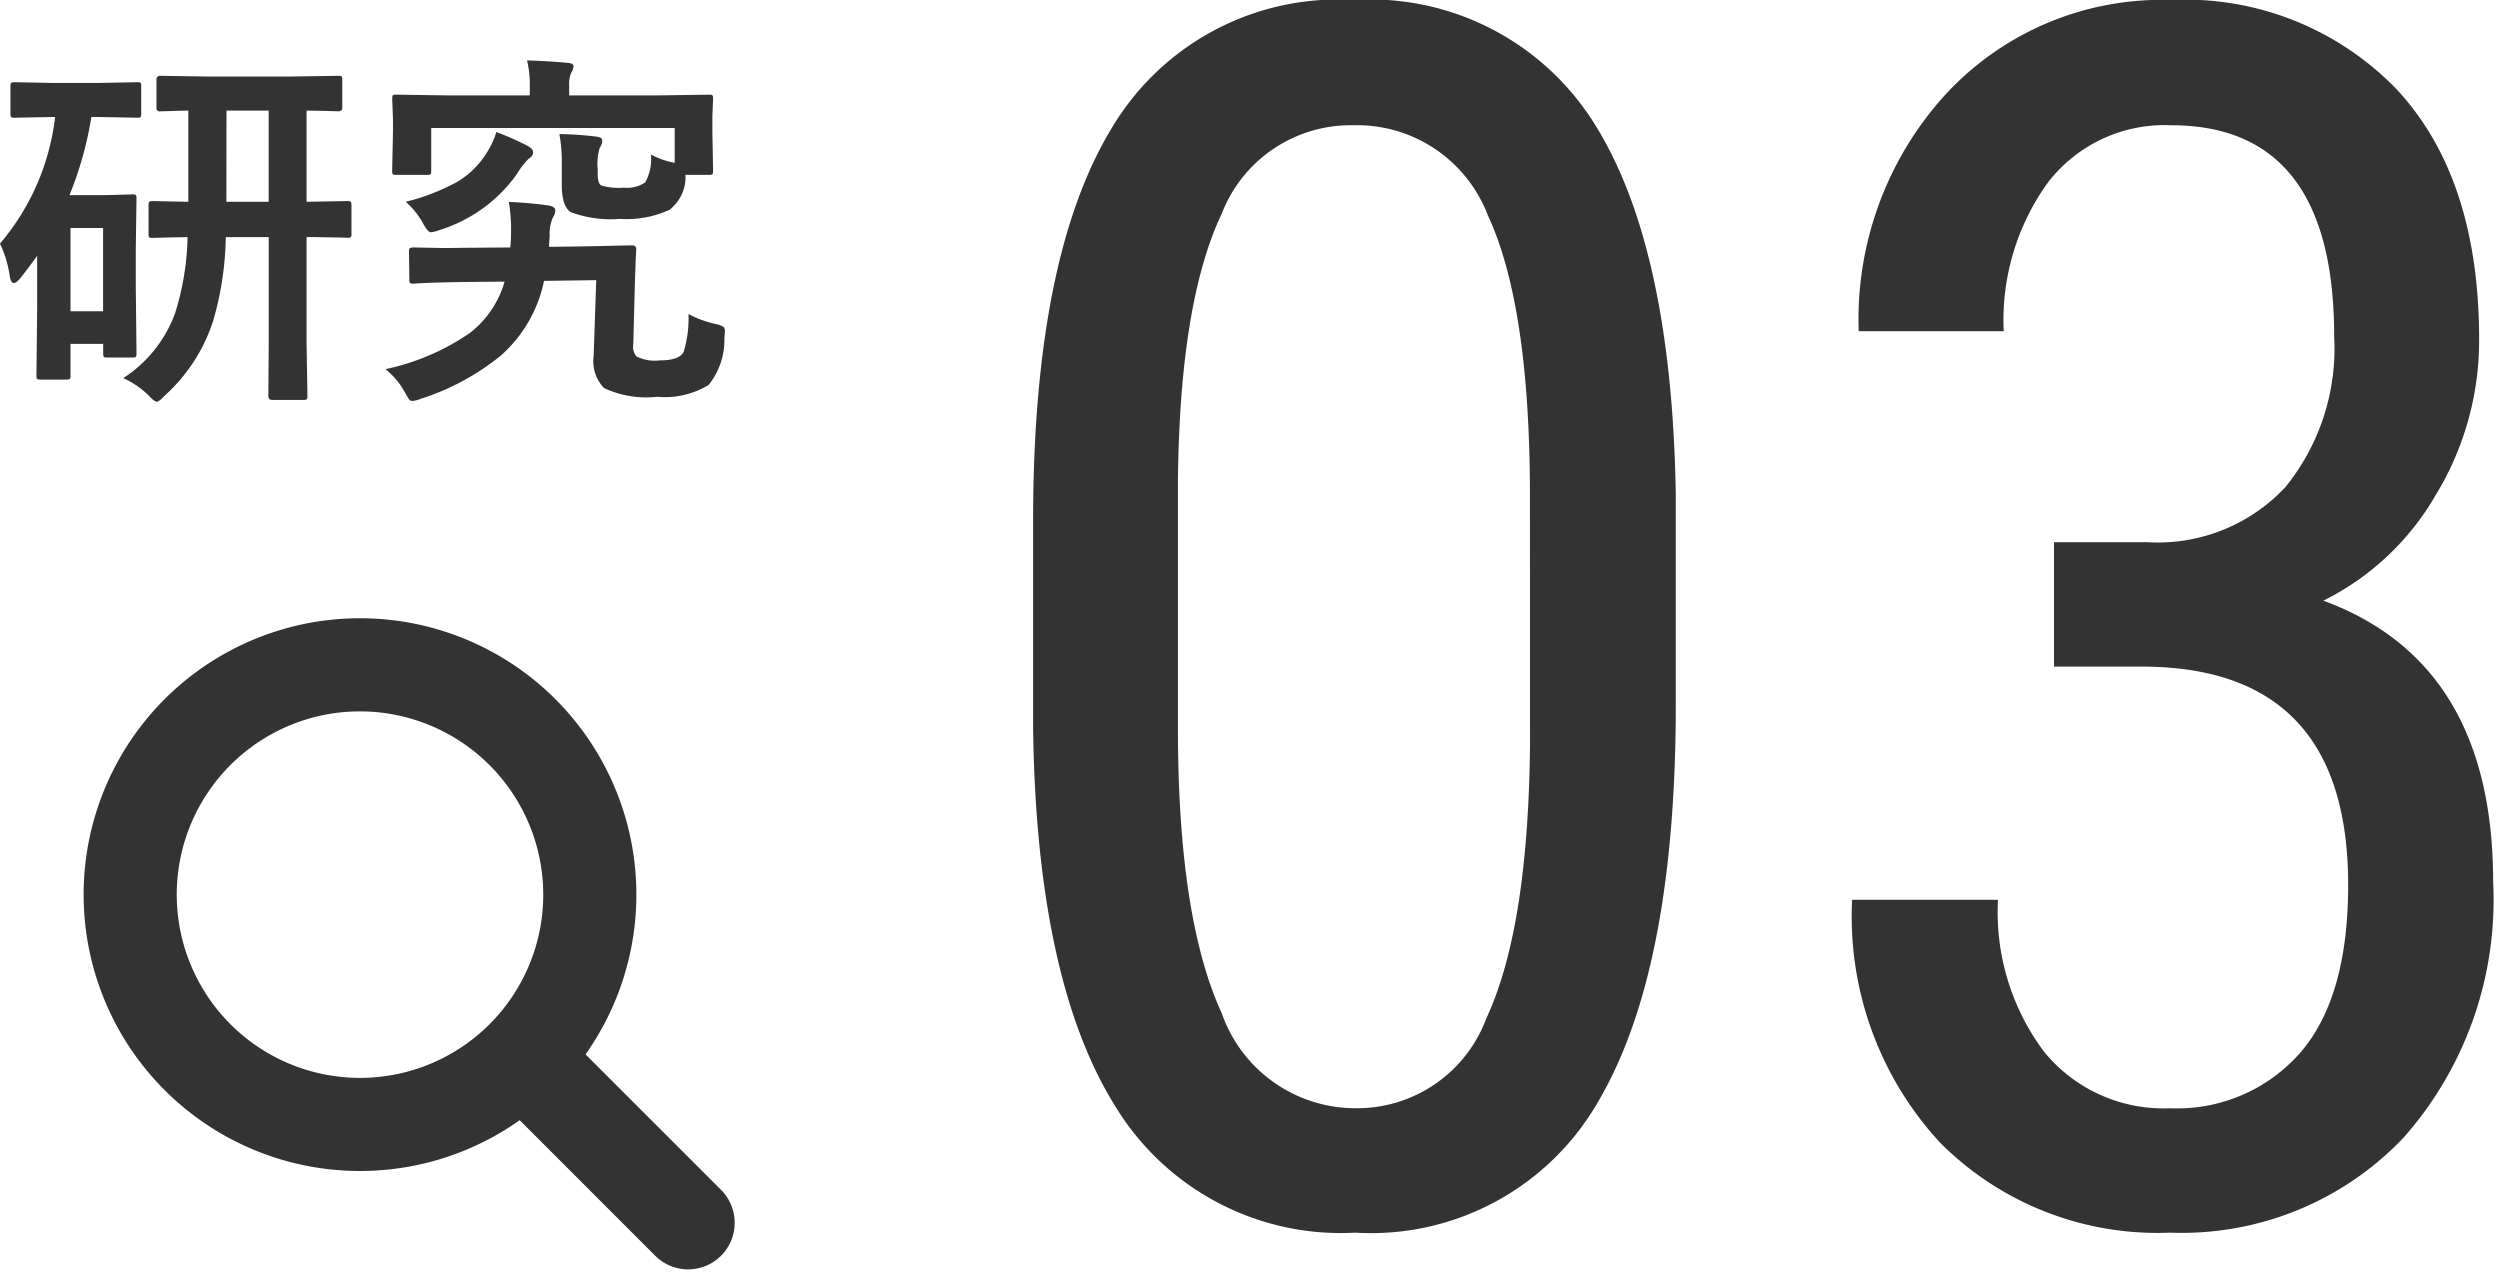<svg xmlns="http://www.w3.org/2000/svg" width="80" height="41" viewBox="0 0 80 41"><g transform="translate(-582.316 -820.082)"><path d="M-3.059-16.374q0,8.49-2.479,12.7A8.38,8.38,0,0,1-13.315.527a8.446,8.446,0,0,1-7.673-4.034q-2.531-4.034-2.637-12.129v-6.592q0-8.411,2.492-12.551a8.418,8.418,0,0,1,7.765-4.14,8.462,8.462,0,0,1,7.686,3.929Q-3.19-31.061-3.059-23.1Zm-4.667-6.671q0-6.091-1.345-8.978a4.479,4.479,0,0,0-4.3-2.887,4.427,4.427,0,0,0-4.219,2.834q-1.345,2.834-1.4,8.556v7.91q0,6.064,1.4,9.11a4.531,4.531,0,0,0,4.271,3.045A4.409,4.409,0,0,0-9.123-6.328q1.345-2.874,1.4-8.78Zm16.77,1.477h2.979a5.589,5.589,0,0,0,4.43-1.767,7.046,7.046,0,0,0,1.556-4.825q0-6.75-5.221-6.75a4.713,4.713,0,0,0-3.929,1.819,7.524,7.524,0,0,0-1.424,4.772H2.795A10.675,10.675,0,0,1,5.6-35.925a9.417,9.417,0,0,1,7.185-2.993,9.4,9.4,0,0,1,7.2,2.834q2.663,2.834,2.663,8.029a9.492,9.492,0,0,1-1.384,4.97,8.534,8.534,0,0,1-3.6,3.388q5.432,2,5.432,8.991a11.473,11.473,0,0,1-2.861,8.187A9.784,9.784,0,0,1,12.762.527,9.817,9.817,0,0,1,5.392-2.36a10.661,10.661,0,0,1-2.808-7.765H7.251A7.457,7.457,0,0,0,8.728-5.26a4.931,4.931,0,0,0,4.034,1.806,5.234,5.234,0,0,0,4.153-1.767q1.542-1.767,1.542-5.379,0-6.987-6.618-6.987H9.044Z" transform="translate(639 859)" fill="#333"/><path d="M-7.74.182A4.175,4.175,0,0,0-6.082-1.893a8.659,8.659,0,0,0,.4-2.437q-.475.006-.855.018l-.264.006q-.094,0-.111-.023a.2.2,0,0,1-.018-.105v-.9a.214.214,0,0,1,.023-.129A.2.2,0,0,1-6.8-5.484l1.143.023V-8.379q-.375.006-.686.018l-.217.006a.1.1,0,0,1-.117-.117v-.885q0-.135.117-.135l1.523.023h2.654l1.523-.023q.094,0,.111.023a.219.219,0,0,1,.018.111v.885q0,.117-.129.117L-1-8.361q-.4-.012-.873-.018v2.918l1.307-.023q.094,0,.111.029a.236.236,0,0,1,.018.117v.9a.176.176,0,0,1-.021.108.176.176,0,0,1-.108.021l-.17-.006q-.51-.012-1.137-.018V-.885L-1.846.744a.185.185,0,0,1-.023.117A.219.219,0,0,1-1.98.879h-1q-.117,0-.117-.135l.012-1.629V-4.33H-4.459a10.1,10.1,0,0,1-.4,2.666A5.469,5.469,0,0,1-6.416.744q-.176.193-.252.193T-6.943.721A2.815,2.815,0,0,0-7.74.182Zm3.3-5.643h1.354V-8.379H-4.436ZM-8.52-8.174h-.24a11.458,11.458,0,0,1-.7,2.5h1.148l.861-.023a.185.185,0,0,1,.117.023.219.219,0,0,1,.018.111l-.023,1.617v1.2l.023,2.127A.207.207,0,0,1-7.339-.5q-.021.023-.114.023h-.8q-.094,0-.111-.023a.258.258,0,0,1-.018-.117V-.914H-9.428V.094q0,.094-.023.114a.223.223,0,0,1-.123.021h-.8A.2.2,0,0,1-10.5.205a.219.219,0,0,1-.018-.111l.023-2.168V-3.732q-.246.346-.527.7-.135.17-.217.17-.1,0-.135-.229a3.536,3.536,0,0,0-.311-1.031A7.605,7.605,0,0,0-9.92-8.174h-.07l-1.225.023a.185.185,0,0,1-.117-.023.2.2,0,0,1-.018-.105v-.879q0-.094.029-.111a.183.183,0,0,1,.105-.018l1.225.023H-8.52l1.225-.023q.094,0,.111.023a.2.2,0,0,1,.018.105v.879q0,.094-.023.111a.2.2,0,0,1-.105.018Zm.135,3.551H-9.428v2.666h1.043ZM.65-.105A7.493,7.493,0,0,0,3.363-1.271a3.191,3.191,0,0,0,1.1-1.635l-1.307.012q-1.189.018-1.594.053a.214.214,0,0,1-.129-.023.219.219,0,0,1-.018-.111l-.012-.9q0-.082.029-.1A.236.236,0,0,1,1.553-4l.908.018q.311,0,.686-.006L4.646-4q.023-.275.023-.457a5.276,5.276,0,0,0-.07-1q.727.035,1.248.111.24.035.24.164a.465.465,0,0,1-.082.229,1.375,1.375,0,0,0-.1.6l-.023.334.926-.012q.738-.012,1.365-.029l.369-.006q.135,0,.135.129-.023.322-.047,1.178L8.584-.984a1.067,1.067,0,0,0-.006.117.491.491,0,0,0,.1.352,1.313,1.313,0,0,0,.756.129q.609,0,.756-.264a3.681,3.681,0,0,0,.158-1.219,3.307,3.307,0,0,0,.885.322.777.777,0,0,1,.234.088.188.188,0,0,1,.047.146q0,.047-.018.223A2.284,2.284,0,0,1,10.992.4,2.7,2.7,0,0,1,9.34.779,3.168,3.168,0,0,1,7.646.5,1.232,1.232,0,0,1,7.313-.527l.082-2.426-1.67.023A4.354,4.354,0,0,1,4.342-.539,7.85,7.85,0,0,1,1.781.844a1.026,1.026,0,0,1-.27.07A.15.15,0,0,1,1.389.838S1.342.76,1.26.615A2.424,2.424,0,0,0,.65-.105Zm8.5-6.867a2.538,2.538,0,0,0,.756.264V-7.822H2.115v1.365q0,.1-.023.117a.219.219,0,0,1-.111.018H1q-.1,0-.117-.023a.219.219,0,0,1-.018-.111L.891-7.705V-8.1L.867-8.754q0-.1.023-.117A.219.219,0,0,1,1-8.889l1.57.023h2.7v-.346a3.378,3.378,0,0,0-.088-.773q.691.023,1.283.076.205.018.205.105a.522.522,0,0,1-.082.229.952.952,0,0,0-.059.387v.322h2.9L11-8.889q.1,0,.117.023a.219.219,0,0,1,.018.111l-.023.563v.486l.023,1.248q0,.1-.023.117a.2.2,0,0,1-.105.018h-.756A1.318,1.318,0,0,1,9.732-5.2a3.3,3.3,0,0,1-1.582.287,3.655,3.655,0,0,1-1.57-.217Q6.293-5.32,6.293-6v-.621a5.284,5.284,0,0,0-.076-1.008,11.677,11.677,0,0,1,1.178.082q.193.023.193.123a.414.414,0,0,1-.082.24,1.746,1.746,0,0,0-.064.668v.158q0,.3.111.375a2.012,2.012,0,0,0,.721.07,1.035,1.035,0,0,0,.691-.17A1.557,1.557,0,0,0,9.146-6.973ZM4.2-7.693a9.7,9.7,0,0,1,.984.434q.193.105.193.217t-.158.217a2.5,2.5,0,0,0-.357.469,4.773,4.773,0,0,1-2.484,1.8,1.015,1.015,0,0,1-.275.07q-.1,0-.264-.311A2.6,2.6,0,0,0,1.3-5.461a6.866,6.866,0,0,0,1.617-.621,2.751,2.751,0,0,0,.914-.855A2.744,2.744,0,0,0,4.2-7.693Z" transform="translate(594 832)" fill="#333"/><g transform="translate(584.992 839.866)"><circle cx="8.844" cy="8.844" r="8.844" transform="translate(0)" fill="none"/><path d="M8.844,2.98a5.864,5.864,0,1,0,5.864,5.864A5.87,5.87,0,0,0,8.844,2.98m0-2.98A8.844,8.844,0,1,1,0,8.844,8.844,8.844,0,0,1,8.844,0Z" transform="translate(0 0)" fill="#333"/><path d="M3.791,5.282a1.485,1.485,0,0,1-1.054-.436l-4.3-4.3a1.49,1.49,0,0,1,0-2.107,1.49,1.49,0,0,1,2.107,0l4.3,4.3A1.49,1.49,0,0,1,3.791,5.282Z" transform="translate(15.554 15.554)" fill="#333"/></g></g></svg>